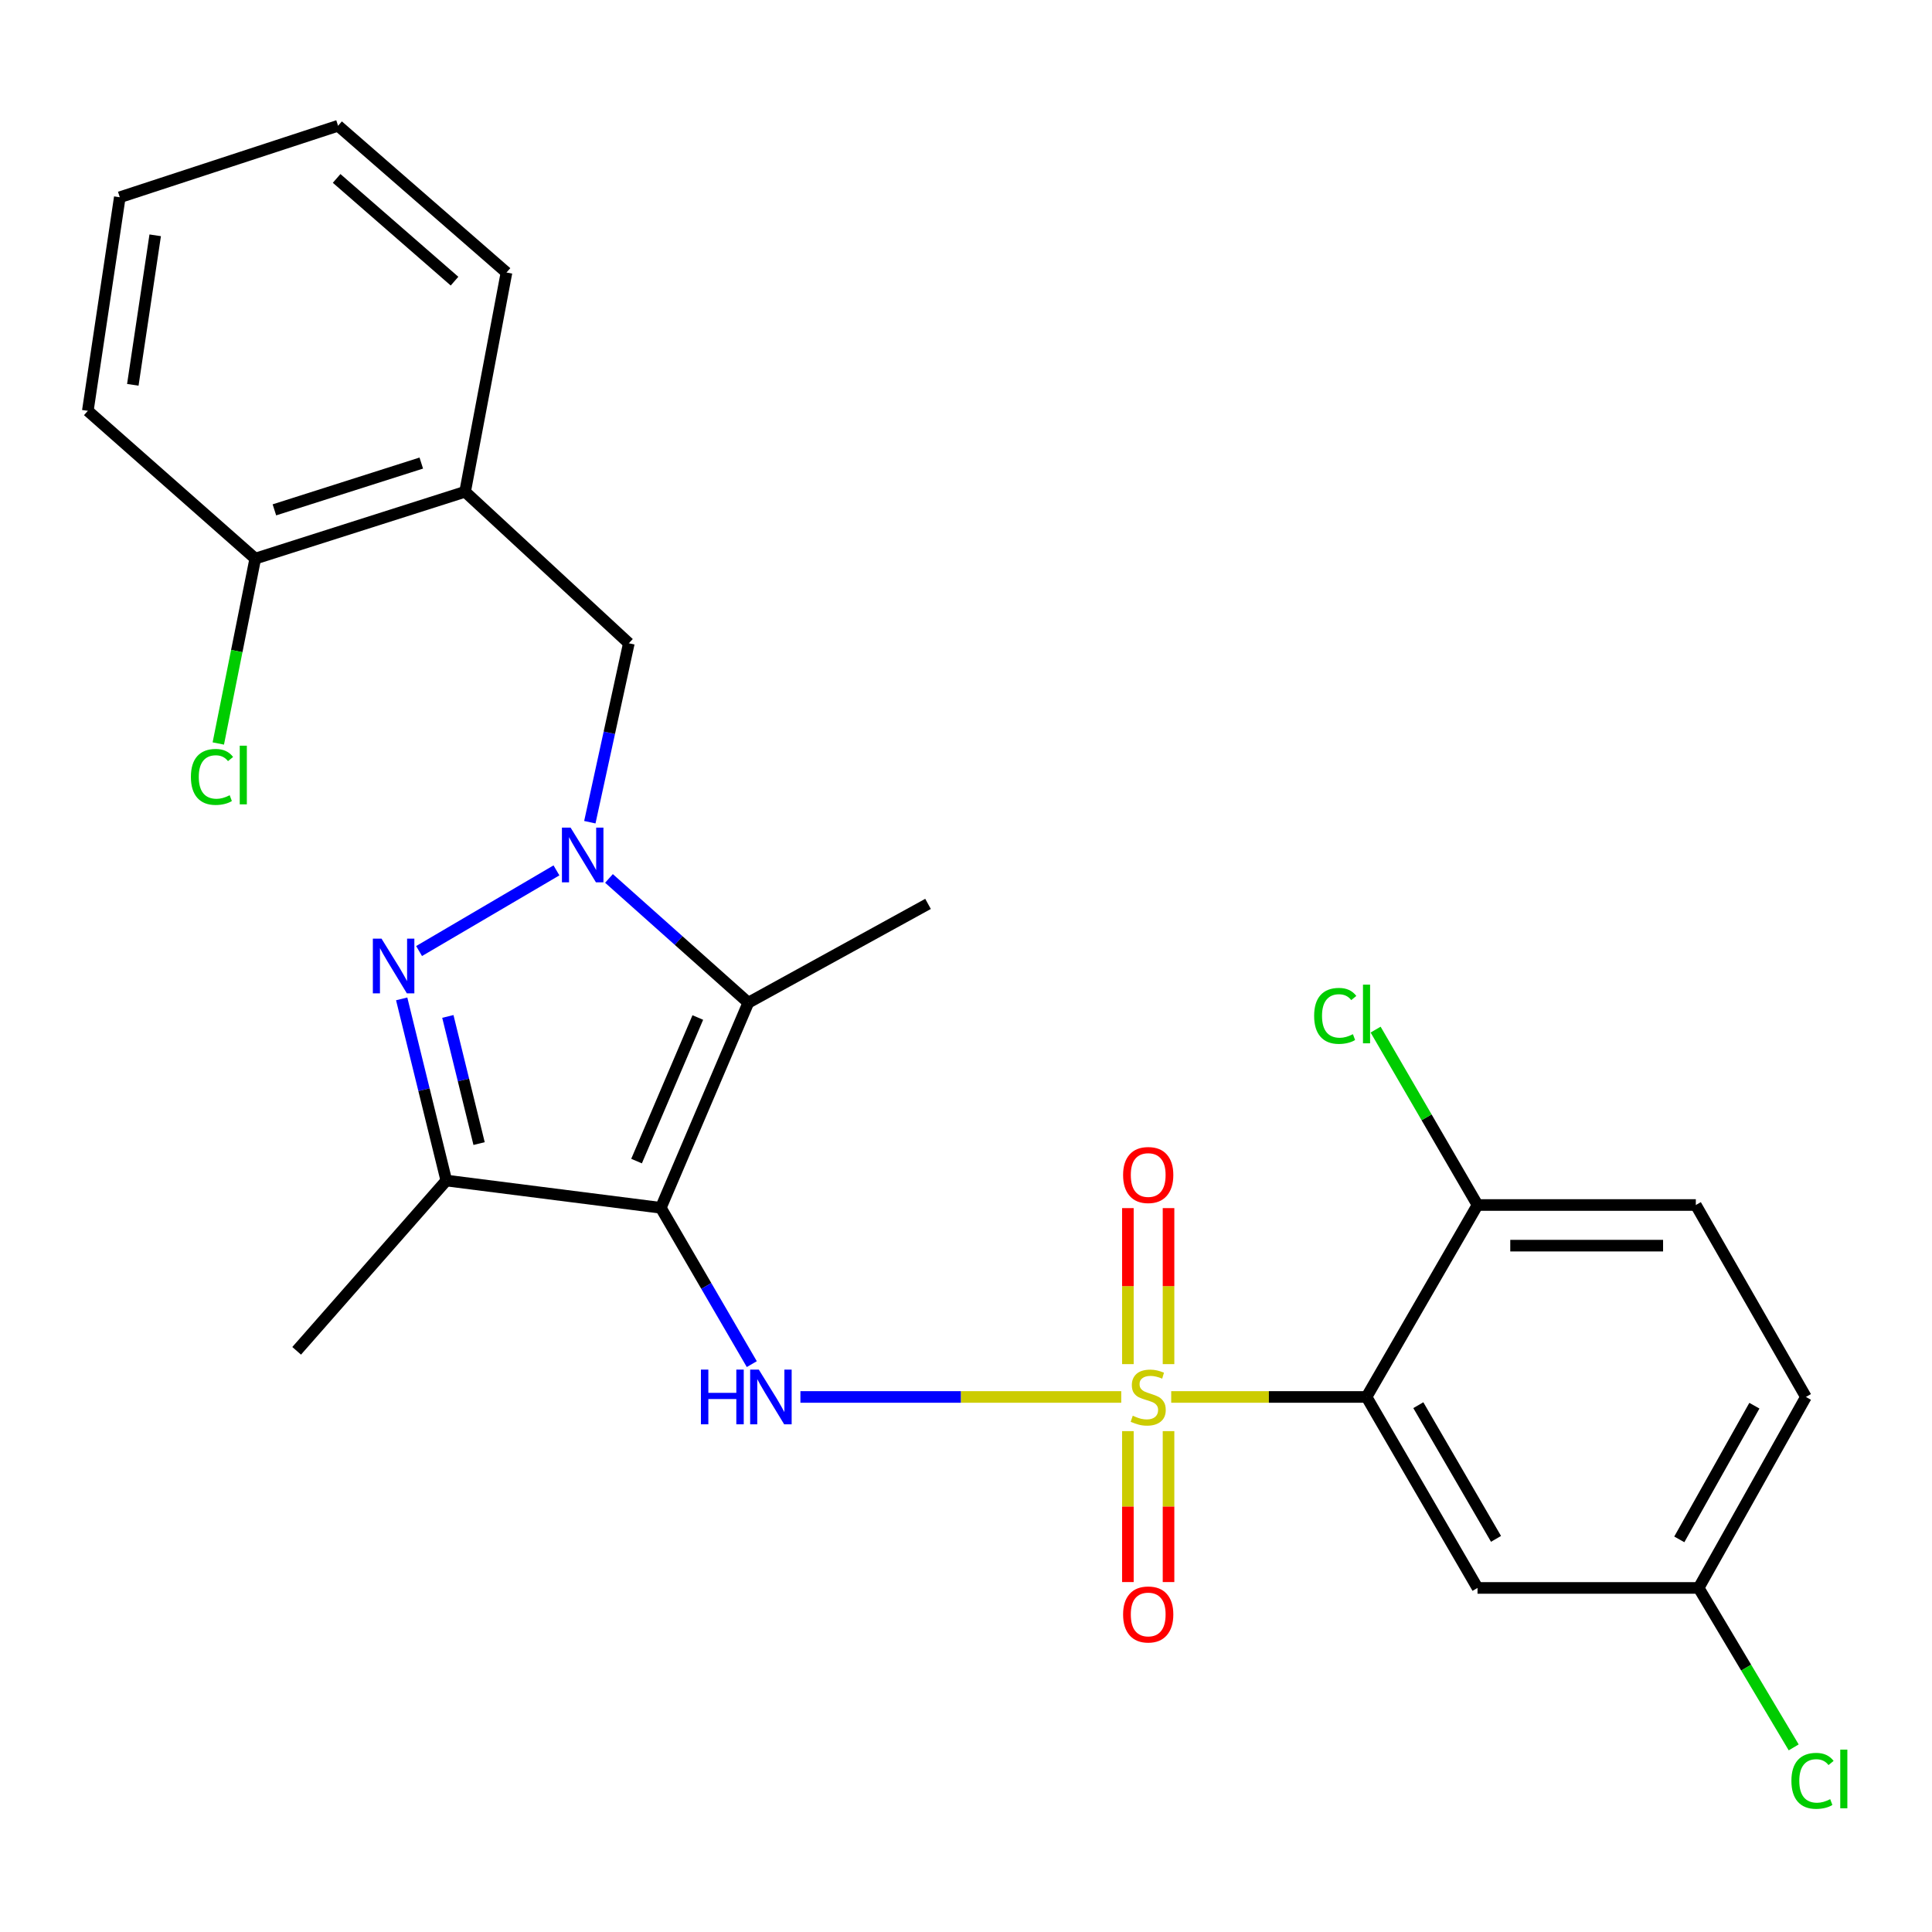<?xml version='1.0' encoding='iso-8859-1'?>
<svg version='1.1' baseProfile='full'
              xmlns='http://www.w3.org/2000/svg'
                      xmlns:rdkit='http://www.rdkit.org/xml'
                      xmlns:xlink='http://www.w3.org/1999/xlink'
                  xml:space='preserve'
width='1000px' height='1000px' viewBox='0 0 1000 1000'>
<!-- END OF HEADER -->
<rect style='opacity:1.0;fill:#FFFFFF;stroke:none' width='1000' height='1000' x='0' y='0'> </rect>
<path class='bond-4' d='M 580.348,723.061 L 497.321,723.061' style='fill:none;fill-rule:evenodd;stroke:#CCCC00;stroke-width:6px;stroke-linecap:butt;stroke-linejoin:miter;stroke-opacity:1' />
<path class='bond-4' d='M 497.321,723.061 L 414.293,723.061' style='fill:none;fill-rule:evenodd;stroke:#0000FF;stroke-width:6px;stroke-linecap:butt;stroke-linejoin:miter;stroke-opacity:1' />
<path class='bond-5' d='M 606.216,723.061 L 656.765,723.061' style='fill:none;fill-rule:evenodd;stroke:#CCCC00;stroke-width:6px;stroke-linecap:butt;stroke-linejoin:miter;stroke-opacity:1' />
<path class='bond-5' d='M 656.765,723.061 L 707.315,723.061' style='fill:none;fill-rule:evenodd;stroke:#000000;stroke-width:6px;stroke-linecap:butt;stroke-linejoin:miter;stroke-opacity:1' />
<path class='bond-10' d='M 604.83,706.068 L 604.83,665.691' style='fill:none;fill-rule:evenodd;stroke:#CCCC00;stroke-width:6px;stroke-linecap:butt;stroke-linejoin:miter;stroke-opacity:1' />
<path class='bond-10' d='M 604.83,665.691 L 604.83,625.314' style='fill:none;fill-rule:evenodd;stroke:#FF0000;stroke-width:6px;stroke-linecap:butt;stroke-linejoin:miter;stroke-opacity:1' />
<path class='bond-10' d='M 583.791,706.068 L 583.791,665.691' style='fill:none;fill-rule:evenodd;stroke:#CCCC00;stroke-width:6px;stroke-linecap:butt;stroke-linejoin:miter;stroke-opacity:1' />
<path class='bond-10' d='M 583.791,665.691 L 583.791,625.314' style='fill:none;fill-rule:evenodd;stroke:#FF0000;stroke-width:6px;stroke-linecap:butt;stroke-linejoin:miter;stroke-opacity:1' />
<path class='bond-11' d='M 583.791,740.754 L 583.791,779.813' style='fill:none;fill-rule:evenodd;stroke:#CCCC00;stroke-width:6px;stroke-linecap:butt;stroke-linejoin:miter;stroke-opacity:1' />
<path class='bond-11' d='M 583.791,779.813 L 583.791,818.873' style='fill:none;fill-rule:evenodd;stroke:#FF0000;stroke-width:6px;stroke-linecap:butt;stroke-linejoin:miter;stroke-opacity:1' />
<path class='bond-11' d='M 604.83,740.754 L 604.83,779.813' style='fill:none;fill-rule:evenodd;stroke:#CCCC00;stroke-width:6px;stroke-linecap:butt;stroke-linejoin:miter;stroke-opacity:1' />
<path class='bond-11' d='M 604.83,779.813 L 604.83,818.873' style='fill:none;fill-rule:evenodd;stroke:#FF0000;stroke-width:6px;stroke-linecap:butt;stroke-linejoin:miter;stroke-opacity:1' />
<path class='bond-0' d='M 342.038,625.159 L 365.584,665.614' style='fill:none;fill-rule:evenodd;stroke:#000000;stroke-width:6px;stroke-linecap:butt;stroke-linejoin:miter;stroke-opacity:1' />
<path class='bond-0' d='M 365.584,665.614 L 389.13,706.07' style='fill:none;fill-rule:evenodd;stroke:#0000FF;stroke-width:6px;stroke-linecap:butt;stroke-linejoin:miter;stroke-opacity:1' />
<path class='bond-2' d='M 342.038,625.159 L 387.331,518.992' style='fill:none;fill-rule:evenodd;stroke:#000000;stroke-width:6px;stroke-linecap:butt;stroke-linejoin:miter;stroke-opacity:1' />
<path class='bond-2' d='M 329.48,600.978 L 361.185,526.661' style='fill:none;fill-rule:evenodd;stroke:#000000;stroke-width:6px;stroke-linecap:butt;stroke-linejoin:miter;stroke-opacity:1' />
<path class='bond-6' d='M 342.038,625.159 L 231.009,611.039' style='fill:none;fill-rule:evenodd;stroke:#000000;stroke-width:6px;stroke-linecap:butt;stroke-linejoin:miter;stroke-opacity:1' />
<path class='bond-1' d='M 315.208,454.676 L 351.269,486.834' style='fill:none;fill-rule:evenodd;stroke:#0000FF;stroke-width:6px;stroke-linecap:butt;stroke-linejoin:miter;stroke-opacity:1' />
<path class='bond-1' d='M 351.269,486.834 L 387.331,518.992' style='fill:none;fill-rule:evenodd;stroke:#000000;stroke-width:6px;stroke-linecap:butt;stroke-linejoin:miter;stroke-opacity:1' />
<path class='bond-7' d='M 305.295,425.574 L 315.391,379.266' style='fill:none;fill-rule:evenodd;stroke:#0000FF;stroke-width:6px;stroke-linecap:butt;stroke-linejoin:miter;stroke-opacity:1' />
<path class='bond-7' d='M 315.391,379.266 L 325.487,332.958' style='fill:none;fill-rule:evenodd;stroke:#000000;stroke-width:6px;stroke-linecap:butt;stroke-linejoin:miter;stroke-opacity:1' />
<path class='bond-26' d='M 288.019,450.509 L 216.912,492.258' style='fill:none;fill-rule:evenodd;stroke:#0000FF;stroke-width:6px;stroke-linecap:butt;stroke-linejoin:miter;stroke-opacity:1' />
<path class='bond-16' d='M 387.331,518.992 L 480.348,467.855' style='fill:none;fill-rule:evenodd;stroke:#000000;stroke-width:6px;stroke-linecap:butt;stroke-linejoin:miter;stroke-opacity:1' />
<path class='bond-3' d='M 207.909,517.017 L 219.459,564.028' style='fill:none;fill-rule:evenodd;stroke:#0000FF;stroke-width:6px;stroke-linecap:butt;stroke-linejoin:miter;stroke-opacity:1' />
<path class='bond-3' d='M 219.459,564.028 L 231.009,611.039' style='fill:none;fill-rule:evenodd;stroke:#000000;stroke-width:6px;stroke-linecap:butt;stroke-linejoin:miter;stroke-opacity:1' />
<path class='bond-3' d='M 231.806,526.101 L 239.891,559.008' style='fill:none;fill-rule:evenodd;stroke:#0000FF;stroke-width:6px;stroke-linecap:butt;stroke-linejoin:miter;stroke-opacity:1' />
<path class='bond-3' d='M 239.891,559.008 L 247.976,591.916' style='fill:none;fill-rule:evenodd;stroke:#000000;stroke-width:6px;stroke-linecap:butt;stroke-linejoin:miter;stroke-opacity:1' />
<path class='bond-9' d='M 707.315,723.061 L 764.764,821.911' style='fill:none;fill-rule:evenodd;stroke:#000000;stroke-width:6px;stroke-linecap:butt;stroke-linejoin:miter;stroke-opacity:1' />
<path class='bond-9' d='M 734.123,727.317 L 774.337,796.512' style='fill:none;fill-rule:evenodd;stroke:#000000;stroke-width:6px;stroke-linecap:butt;stroke-linejoin:miter;stroke-opacity:1' />
<path class='bond-12' d='M 707.315,723.061 L 764.764,623.709' style='fill:none;fill-rule:evenodd;stroke:#000000;stroke-width:6px;stroke-linecap:butt;stroke-linejoin:miter;stroke-opacity:1' />
<path class='bond-19' d='M 231.009,611.039 L 153.55,699.182' style='fill:none;fill-rule:evenodd;stroke:#000000;stroke-width:6px;stroke-linecap:butt;stroke-linejoin:miter;stroke-opacity:1' />
<path class='bond-8' d='M 325.487,332.958 L 240.734,254.54' style='fill:none;fill-rule:evenodd;stroke:#000000;stroke-width:6px;stroke-linecap:butt;stroke-linejoin:miter;stroke-opacity:1' />
<path class='bond-13' d='M 240.734,254.54 L 132.125,289.138' style='fill:none;fill-rule:evenodd;stroke:#000000;stroke-width:6px;stroke-linecap:butt;stroke-linejoin:miter;stroke-opacity:1' />
<path class='bond-13' d='M 218.057,239.683 L 142.03,263.902' style='fill:none;fill-rule:evenodd;stroke:#000000;stroke-width:6px;stroke-linecap:butt;stroke-linejoin:miter;stroke-opacity:1' />
<path class='bond-22' d='M 240.734,254.54 L 262.159,141.057' style='fill:none;fill-rule:evenodd;stroke:#000000;stroke-width:6px;stroke-linecap:butt;stroke-linejoin:miter;stroke-opacity:1' />
<path class='bond-15' d='M 764.764,821.911 L 879.217,821.911' style='fill:none;fill-rule:evenodd;stroke:#000000;stroke-width:6px;stroke-linecap:butt;stroke-linejoin:miter;stroke-opacity:1' />
<path class='bond-14' d='M 764.764,623.709 L 877.756,623.709' style='fill:none;fill-rule:evenodd;stroke:#000000;stroke-width:6px;stroke-linecap:butt;stroke-linejoin:miter;stroke-opacity:1' />
<path class='bond-14' d='M 781.713,644.749 L 860.807,644.749' style='fill:none;fill-rule:evenodd;stroke:#000000;stroke-width:6px;stroke-linecap:butt;stroke-linejoin:miter;stroke-opacity:1' />
<path class='bond-17' d='M 764.764,623.709 L 738.389,578.316' style='fill:none;fill-rule:evenodd;stroke:#000000;stroke-width:6px;stroke-linecap:butt;stroke-linejoin:miter;stroke-opacity:1' />
<path class='bond-17' d='M 738.389,578.316 L 712.014,532.923' style='fill:none;fill-rule:evenodd;stroke:#00CC00;stroke-width:6px;stroke-linecap:butt;stroke-linejoin:miter;stroke-opacity:1' />
<path class='bond-18' d='M 132.125,289.138 L 122.558,336.986' style='fill:none;fill-rule:evenodd;stroke:#000000;stroke-width:6px;stroke-linecap:butt;stroke-linejoin:miter;stroke-opacity:1' />
<path class='bond-18' d='M 122.558,336.986 L 112.992,384.833' style='fill:none;fill-rule:evenodd;stroke:#00CC00;stroke-width:6px;stroke-linecap:butt;stroke-linejoin:miter;stroke-opacity:1' />
<path class='bond-23' d='M 132.125,289.138 L 45.455,212.649' style='fill:none;fill-rule:evenodd;stroke:#000000;stroke-width:6px;stroke-linecap:butt;stroke-linejoin:miter;stroke-opacity:1' />
<path class='bond-20' d='M 877.756,623.709 L 934.738,723.061' style='fill:none;fill-rule:evenodd;stroke:#000000;stroke-width:6px;stroke-linecap:butt;stroke-linejoin:miter;stroke-opacity:1' />
<path class='bond-21' d='M 879.217,821.911 L 903.815,863.179' style='fill:none;fill-rule:evenodd;stroke:#000000;stroke-width:6px;stroke-linecap:butt;stroke-linejoin:miter;stroke-opacity:1' />
<path class='bond-21' d='M 903.815,863.179 L 928.413,904.446' style='fill:none;fill-rule:evenodd;stroke:#00CC00;stroke-width:6px;stroke-linecap:butt;stroke-linejoin:miter;stroke-opacity:1' />
<path class='bond-27' d='M 879.217,821.911 L 934.738,723.061' style='fill:none;fill-rule:evenodd;stroke:#000000;stroke-width:6px;stroke-linecap:butt;stroke-linejoin:miter;stroke-opacity:1' />
<path class='bond-27' d='M 869.202,796.78 L 908.066,727.586' style='fill:none;fill-rule:evenodd;stroke:#000000;stroke-width:6px;stroke-linecap:butt;stroke-linejoin:miter;stroke-opacity:1' />
<path class='bond-24' d='M 262.159,141.057 L 174.986,65.093' style='fill:none;fill-rule:evenodd;stroke:#000000;stroke-width:6px;stroke-linecap:butt;stroke-linejoin:miter;stroke-opacity:1' />
<path class='bond-24' d='M 235.261,145.524 L 174.24,92.35' style='fill:none;fill-rule:evenodd;stroke:#000000;stroke-width:6px;stroke-linecap:butt;stroke-linejoin:miter;stroke-opacity:1' />
<path class='bond-28' d='M 45.455,212.649 L 62.005,102.099' style='fill:none;fill-rule:evenodd;stroke:#000000;stroke-width:6px;stroke-linecap:butt;stroke-linejoin:miter;stroke-opacity:1' />
<path class='bond-28' d='M 68.745,199.182 L 80.33,121.797' style='fill:none;fill-rule:evenodd;stroke:#000000;stroke-width:6px;stroke-linecap:butt;stroke-linejoin:miter;stroke-opacity:1' />
<path class='bond-25' d='M 174.986,65.093 L 62.005,102.099' style='fill:none;fill-rule:evenodd;stroke:#000000;stroke-width:6px;stroke-linecap:butt;stroke-linejoin:miter;stroke-opacity:1' />
<path  class='atom-0' d='M 586.311 732.781
Q 586.631 732.901, 587.951 733.461
Q 589.271 734.021, 590.711 734.381
Q 592.191 734.701, 593.631 734.701
Q 596.311 734.701, 597.871 733.421
Q 599.431 732.101, 599.431 729.821
Q 599.431 728.261, 598.631 727.301
Q 597.871 726.341, 596.671 725.821
Q 595.471 725.301, 593.471 724.701
Q 590.951 723.941, 589.431 723.221
Q 587.951 722.501, 586.871 720.981
Q 585.831 719.461, 585.831 716.901
Q 585.831 713.341, 588.231 711.141
Q 590.671 708.941, 595.471 708.941
Q 598.751 708.941, 602.471 710.501
L 601.551 713.581
Q 598.151 712.181, 595.591 712.181
Q 592.831 712.181, 591.311 713.341
Q 589.791 714.461, 589.831 716.421
Q 589.831 717.941, 590.591 718.861
Q 591.391 719.781, 592.511 720.301
Q 593.671 720.821, 595.591 721.421
Q 598.151 722.221, 599.671 723.021
Q 601.191 723.821, 602.271 725.461
Q 603.391 727.061, 603.391 729.821
Q 603.391 733.741, 600.751 735.861
Q 598.151 737.941, 593.791 737.941
Q 591.271 737.941, 589.351 737.381
Q 587.471 736.861, 585.231 735.941
L 586.311 732.781
' fill='#CCCC00'/>
<path  class='atom-2' d='M 295.336 428.378
L 304.616 443.378
Q 305.536 444.858, 307.016 447.538
Q 308.496 450.218, 308.576 450.378
L 308.576 428.378
L 312.336 428.378
L 312.336 456.698
L 308.456 456.698
L 298.496 440.298
Q 297.336 438.378, 296.096 436.178
Q 294.896 433.978, 294.536 433.298
L 294.536 456.698
L 290.856 456.698
L 290.856 428.378
L 295.336 428.378
' fill='#0000FF'/>
<path  class='atom-4' d='M 197.468 485.838
L 206.748 500.838
Q 207.668 502.318, 209.148 504.998
Q 210.628 507.678, 210.708 507.838
L 210.708 485.838
L 214.468 485.838
L 214.468 514.158
L 210.588 514.158
L 200.628 497.758
Q 199.468 495.838, 198.228 493.638
Q 197.028 491.438, 196.668 490.758
L 196.668 514.158
L 192.988 514.158
L 192.988 485.838
L 197.468 485.838
' fill='#0000FF'/>
<path  class='atom-5' d='M 362.799 708.901
L 366.639 708.901
L 366.639 720.941
L 381.119 720.941
L 381.119 708.901
L 384.959 708.901
L 384.959 737.221
L 381.119 737.221
L 381.119 724.141
L 366.639 724.141
L 366.639 737.221
L 362.799 737.221
L 362.799 708.901
' fill='#0000FF'/>
<path  class='atom-5' d='M 392.759 708.901
L 402.039 723.901
Q 402.959 725.381, 404.439 728.061
Q 405.919 730.741, 405.999 730.901
L 405.999 708.901
L 409.759 708.901
L 409.759 737.221
L 405.879 737.221
L 395.919 720.821
Q 394.759 718.901, 393.519 716.701
Q 392.319 714.501, 391.959 713.821
L 391.959 737.221
L 388.279 737.221
L 388.279 708.901
L 392.759 708.901
' fill='#0000FF'/>
<path  class='atom-11' d='M 581.311 608.185
Q 581.311 601.385, 584.671 597.585
Q 588.031 593.785, 594.311 593.785
Q 600.591 593.785, 603.951 597.585
Q 607.311 601.385, 607.311 608.185
Q 607.311 615.065, 603.911 618.985
Q 600.511 622.865, 594.311 622.865
Q 588.071 622.865, 584.671 618.985
Q 581.311 615.105, 581.311 608.185
M 594.311 619.665
Q 598.631 619.665, 600.951 616.785
Q 603.311 613.865, 603.311 608.185
Q 603.311 602.625, 600.951 599.825
Q 598.631 596.985, 594.311 596.985
Q 589.991 596.985, 587.631 599.785
Q 585.311 602.585, 585.311 608.185
Q 585.311 613.905, 587.631 616.785
Q 589.991 619.665, 594.311 619.665
' fill='#FF0000'/>
<path  class='atom-12' d='M 581.311 835.643
Q 581.311 828.843, 584.671 825.043
Q 588.031 821.243, 594.311 821.243
Q 600.591 821.243, 603.951 825.043
Q 607.311 828.843, 607.311 835.643
Q 607.311 842.523, 603.911 846.443
Q 600.511 850.323, 594.311 850.323
Q 588.071 850.323, 584.671 846.443
Q 581.311 842.563, 581.311 835.643
M 594.311 847.123
Q 598.631 847.123, 600.951 844.243
Q 603.311 841.323, 603.311 835.643
Q 603.311 830.083, 600.951 827.283
Q 598.631 824.443, 594.311 824.443
Q 589.991 824.443, 587.631 827.243
Q 585.311 830.043, 585.311 835.643
Q 585.311 841.363, 587.631 844.243
Q 589.991 847.123, 594.311 847.123
' fill='#FF0000'/>
<path  class='atom-18' d='M 680.195 525.816
Q 680.195 518.776, 683.475 515.096
Q 686.795 511.376, 693.075 511.376
Q 698.915 511.376, 702.035 515.496
L 699.395 517.656
Q 697.115 514.656, 693.075 514.656
Q 688.795 514.656, 686.515 517.536
Q 684.275 520.376, 684.275 525.816
Q 684.275 531.416, 686.595 534.296
Q 688.955 537.176, 693.515 537.176
Q 696.635 537.176, 700.275 535.296
L 701.395 538.296
Q 699.915 539.256, 697.675 539.816
Q 695.435 540.376, 692.955 540.376
Q 686.795 540.376, 683.475 536.616
Q 680.195 532.856, 680.195 525.816
' fill='#00CC00'/>
<path  class='atom-18' d='M 705.475 509.656
L 709.155 509.656
L 709.155 540.016
L 705.475 540.016
L 705.475 509.656
' fill='#00CC00'/>
<path  class='atom-19' d='M 98.809 402.129
Q 98.809 395.089, 102.09 391.409
Q 105.41 387.689, 111.69 387.689
Q 117.53 387.689, 120.65 391.809
L 118.01 393.969
Q 115.73 390.969, 111.69 390.969
Q 107.41 390.969, 105.13 393.849
Q 102.89 396.689, 102.89 402.129
Q 102.89 407.729, 105.21 410.609
Q 107.57 413.489, 112.13 413.489
Q 115.25 413.489, 118.89 411.609
L 120.01 414.609
Q 118.53 415.569, 116.29 416.129
Q 114.05 416.689, 111.57 416.689
Q 105.41 416.689, 102.09 412.929
Q 98.809 409.169, 98.809 402.129
' fill='#00CC00'/>
<path  class='atom-19' d='M 124.09 385.969
L 127.77 385.969
L 127.77 416.329
L 124.09 416.329
L 124.09 385.969
' fill='#00CC00'/>
<path  class='atom-22' d='M 927.231 921.764
Q 927.231 914.724, 930.511 911.044
Q 933.831 907.324, 940.111 907.324
Q 945.951 907.324, 949.071 911.444
L 946.431 913.604
Q 944.151 910.604, 940.111 910.604
Q 935.831 910.604, 933.551 913.484
Q 931.311 916.324, 931.311 921.764
Q 931.311 927.364, 933.631 930.244
Q 935.991 933.124, 940.551 933.124
Q 943.671 933.124, 947.311 931.244
L 948.431 934.244
Q 946.951 935.204, 944.711 935.764
Q 942.471 936.324, 939.991 936.324
Q 933.831 936.324, 930.511 932.564
Q 927.231 928.804, 927.231 921.764
' fill='#00CC00'/>
<path  class='atom-22' d='M 952.511 905.604
L 956.191 905.604
L 956.191 935.964
L 952.511 935.964
L 952.511 905.604
' fill='#00CC00'/>
</svg>
